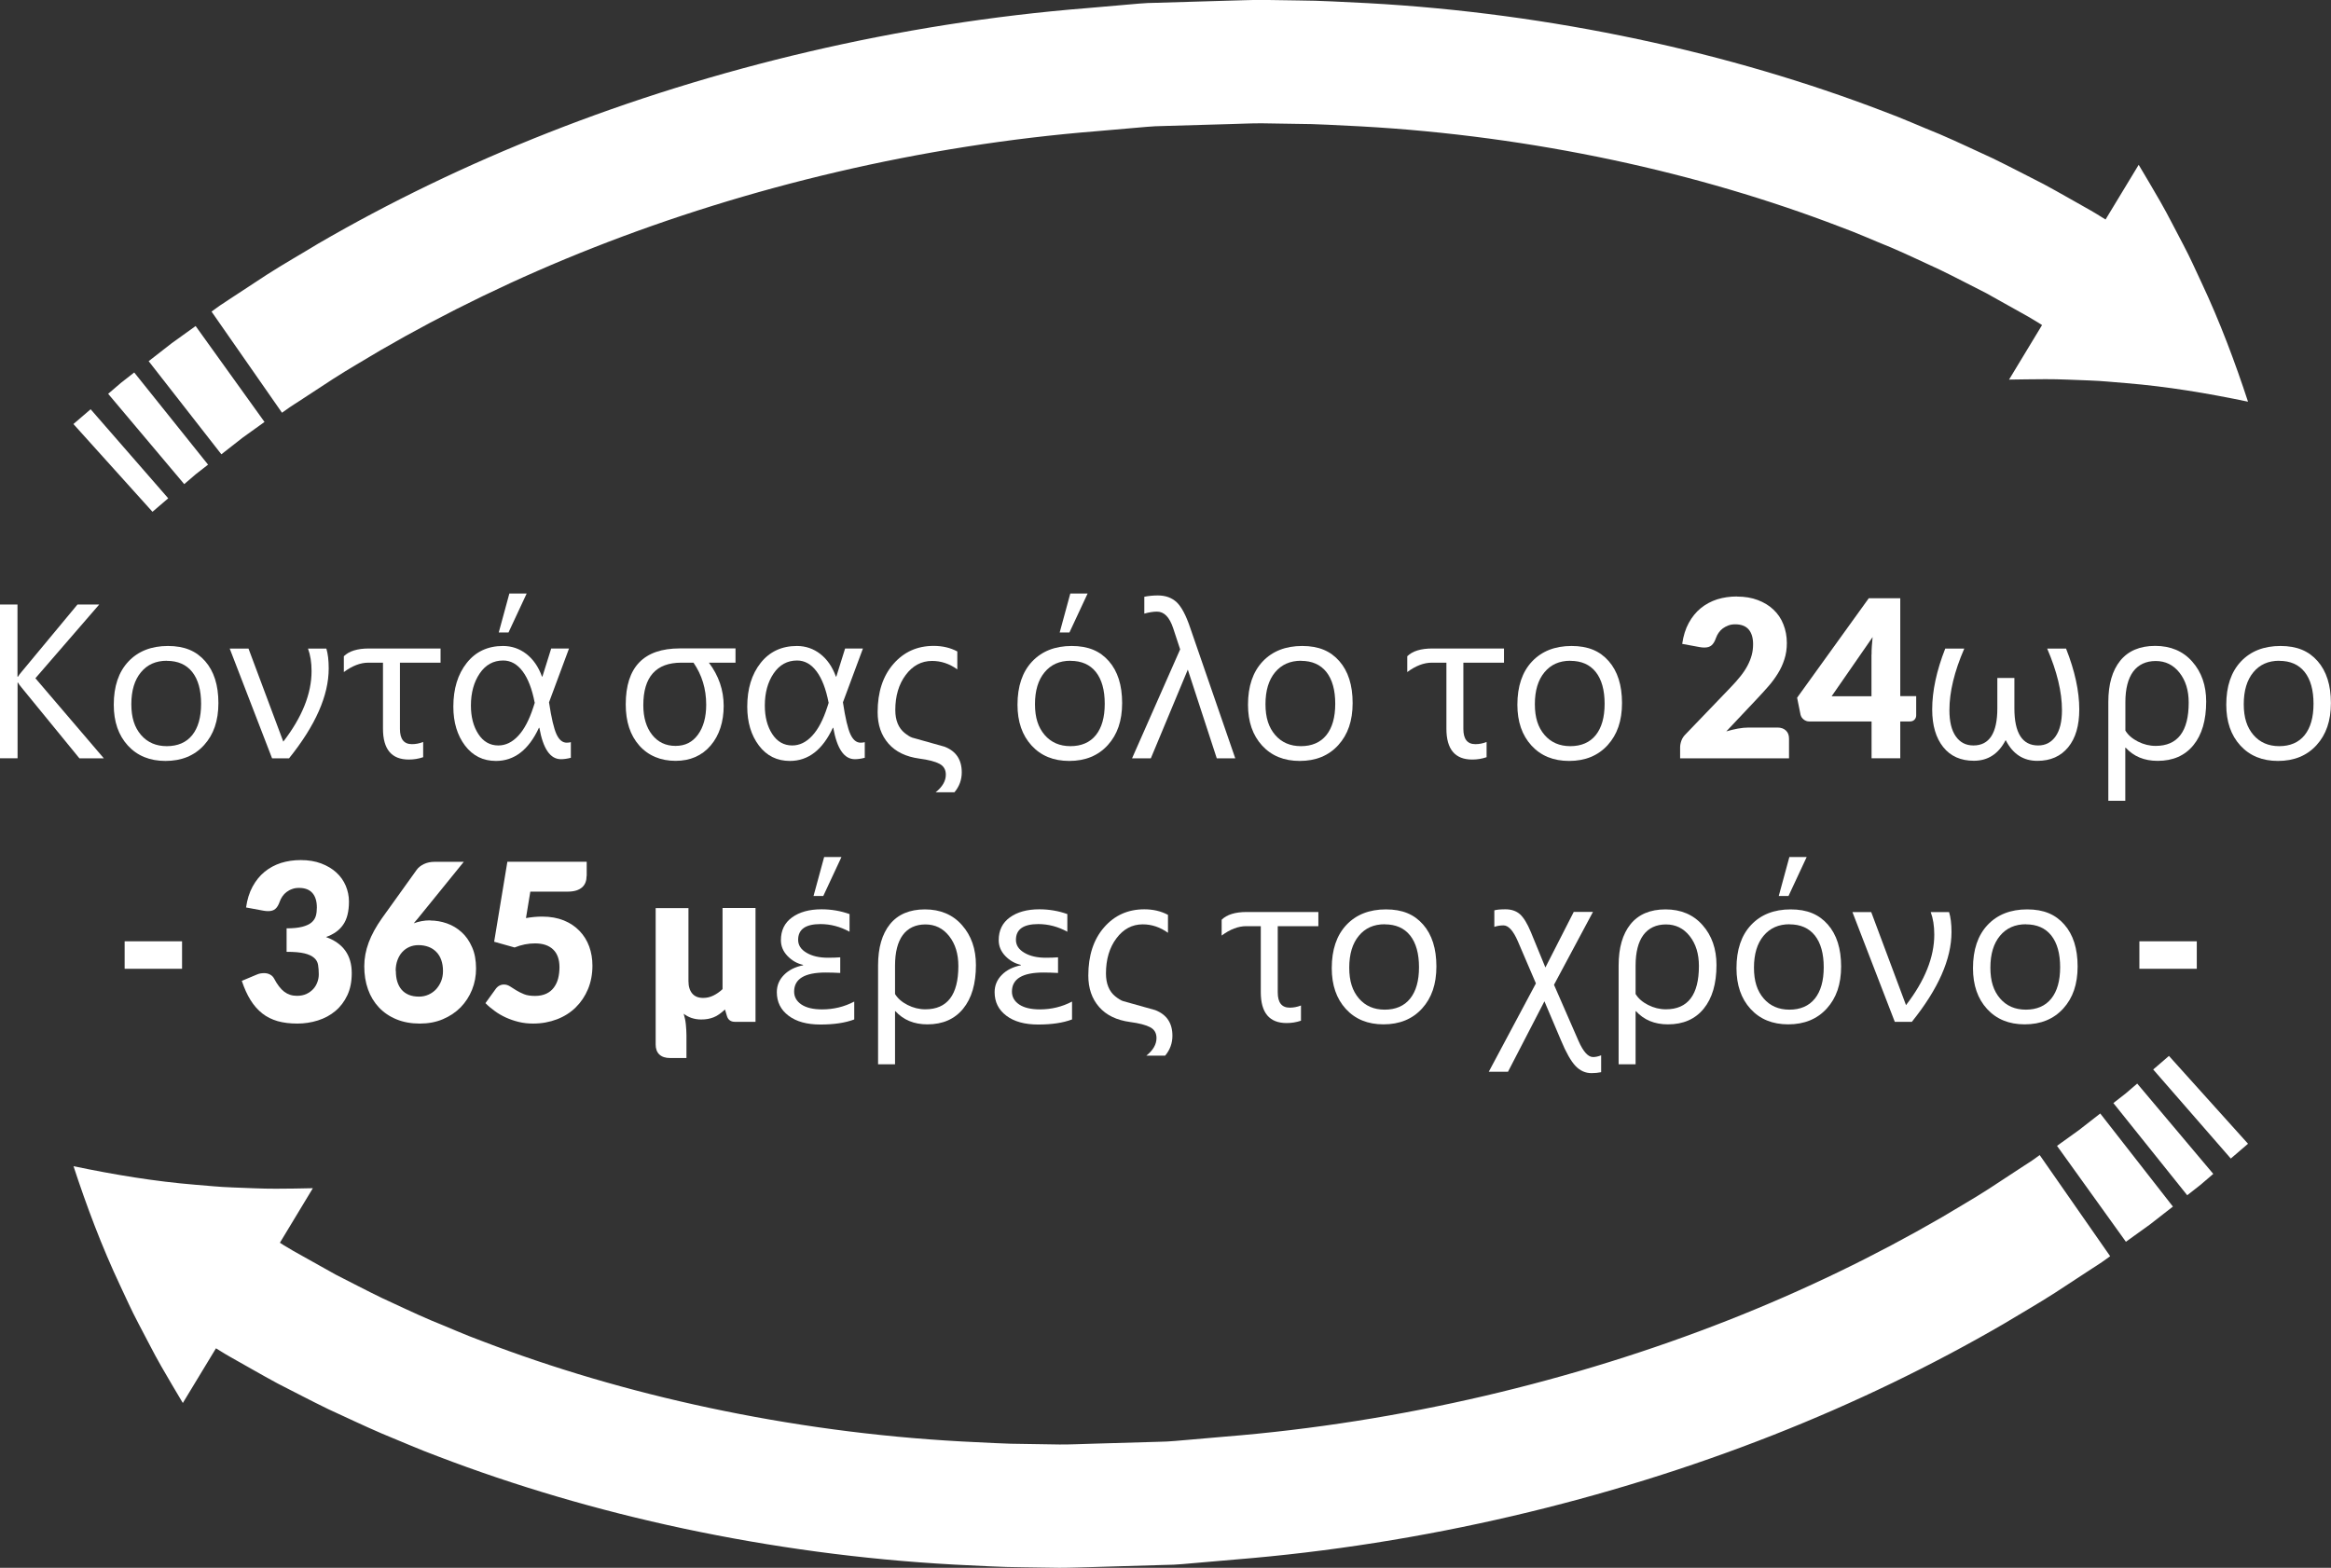 <?xml version="1.0" encoding="UTF-8"?>
<svg id="Ebene_2" data-name="Ebene 2" xmlns="http://www.w3.org/2000/svg" viewBox="0 0 267.99 180.28">
  <rect x="0" y="0" width="267.99" height="180.28" fill="#333333" stroke="none"/>
  <defs>
    <style>
      .cls-1 {
        fill: #fff;
      }
    </style>
  </defs>
  <g id="Ebene_1-2" data-name="Ebene 1">
    <g>
      <g>
        <path class="cls-1" d="M35.97,136.63s-.83.01-2.08.04c-1.26.02-2.97.04-4.64-.03-1.68-.07-3.43-.11-4.69-.23-1.28-.11-2.14-.18-2.14-.18-4.62-.38-9.22-1.14-13.97-2.13,1.49,4.54,3.23,9.2,5.36,13.72,0,0,.4.86,1,2.14.6,1.31,1.49,2.95,2.38,4.66.88,1.72,1.85,3.37,2.59,4.62.74,1.26,1.24,2.09,1.24,2.09l3.81-6.29s.17.1.47.29c.3.18.72.46,1.24.74.86.48,1.72.97,2.6,1.47.92.51,1.84,1.05,2.79,1.55,1.91.97,3.84,1.99,5.84,2.96,2.02.92,4.05,1.9,6.15,2.8,2.12.86,4.24,1.81,6.44,2.62,8.78,3.36,18.28,6.18,28.25,8.3,9.98,2.12,20.43,3.56,31.09,4.14,2.67.12,5.34.3,8.03.31,1.34.02,2.69.04,4.04.06,1.35,0,2.69-.06,4.04-.09,2.7-.08,5.4-.16,8.1-.24,1.35,0,2.7-.16,4.05-.27l4.04-.35c21.58-1.74,42.86-6.84,61.82-14.3,9.48-3.73,18.38-8.06,26.49-12.77,2.01-1.22,4.02-2.36,5.93-3.59,1.47-.96,2.91-1.91,4.34-2.84.13-.09.26-.17.39-.25.5-.32.91-.6,1.19-.81.28-.2.44-.32.44-.32l-8.1-11.63s-.15.1-.4.29c-.26.19-.63.45-1.09.74-.11.07-.23.15-.36.23-1.31.86-2.63,1.73-3.98,2.61-1.76,1.14-3.62,2.19-5.47,3.31-7.49,4.34-15.73,8.36-24.56,11.83-17.64,6.94-37.6,11.75-57.86,13.37l-3.79.33c-1.27.1-2.53.25-3.8.26-2.54.07-5.07.15-7.59.22-1.26.03-2.53.1-3.79.09-1.26-.02-2.52-.04-3.77-.06-2.52,0-5.01-.18-7.51-.29-9.96-.54-19.71-1.89-28.97-3.86-9.27-1.97-18.05-4.58-26.11-7.67-2.03-.74-3.97-1.62-5.91-2.4-1.93-.82-3.78-1.72-5.62-2.56-1.82-.88-3.58-1.81-5.32-2.69-1.66-.93-3.29-1.84-4.88-2.73-.94-.54-1.54-.93-1.54-.94l3.8-6.29Z"/>
        <path class="cls-1" d="M249.82,138.74s-1.33,1.04-2.67,2.08c-1.37.98-2.74,1.97-2.74,1.97l-7.92-11.03s1.26-.9,2.52-1.81c1.22-.95,2.45-1.91,2.45-1.91l8.36,10.71Z"/>
        <path class="cls-1" d="M254.45,134.99s-.74.63-1.47,1.26c-.76.6-1.52,1.19-1.52,1.19l-8.49-10.6s.7-.55,1.4-1.09c.67-.58,1.34-1.15,1.34-1.15l8.75,10.39Z"/>
      </g>
      <polygon class="cls-1" points="258.45 131.52 256.47 133.22 247.55 122.98 249.36 121.42 258.45 131.52"/>
    </g>
    <g>
      <g>
        <path class="cls-1" d="M230.93,43.65s.83-.01,2.08-.03c1.26-.02,2.96-.04,4.64.03,1.68.07,3.43.11,4.69.23,1.29.11,2.14.18,2.14.18,4.62.38,9.23,1.14,13.97,2.13-1.49-4.54-3.23-9.2-5.36-13.72,0,0-.4-.86-1-2.15-.6-1.31-1.49-2.95-2.38-4.66-.88-1.72-1.85-3.37-2.59-4.62-.74-1.26-1.24-2.09-1.24-2.09l-3.81,6.29s-.17-.1-.47-.29c-.3-.18-.72-.46-1.24-.75-.86-.48-1.72-.97-2.6-1.47-.92-.51-1.84-1.05-2.79-1.55-1.91-.97-3.85-1.99-5.84-2.96-2.02-.92-4.05-1.9-6.15-2.8-2.12-.85-4.24-1.81-6.44-2.62-8.77-3.36-18.28-6.18-28.25-8.3-9.98-2.12-20.43-3.56-31.09-4.14-2.67-.12-5.34-.3-8.03-.31-1.34-.02-2.69-.04-4.04-.06-1.35,0-2.69.06-4.04.09-2.7.08-5.4.16-8.1.24-1.35,0-2.7.16-4.05.27l-4.04.35c-21.59,1.73-42.87,6.84-61.82,14.3-9.48,3.73-18.38,8.06-26.49,12.77-2,1.22-4.02,2.36-5.93,3.59-1.47.96-2.91,1.91-4.33,2.84-.13.09-.26.17-.39.26-.5.32-.91.6-1.18.81-.28.2-.44.32-.44.32l8.1,11.63s.15-.1.41-.29c.26-.19.63-.45,1.09-.74.11-.07.23-.15.36-.23,1.31-.85,2.64-1.73,3.99-2.61,1.76-1.14,3.62-2.19,5.47-3.31,7.49-4.34,15.73-8.36,24.56-11.83,17.64-6.94,37.6-11.75,57.86-13.37l3.79-.33c1.26-.1,2.53-.25,3.8-.26,2.54-.07,5.07-.15,7.59-.22,1.26-.03,2.52-.1,3.79-.09,1.26.02,2.52.04,3.77.06,2.52,0,5.01.18,7.51.29,9.96.55,19.71,1.89,28.98,3.86,9.27,1.97,18.05,4.58,26.11,7.67,2.03.74,3.97,1.62,5.91,2.4,1.93.82,3.77,1.72,5.62,2.56,1.82.88,3.57,1.81,5.32,2.69,1.66.93,3.29,1.84,4.88,2.73.94.54,1.54.94,1.54.94l-3.8,6.28Z"/>
        <path class="cls-1" d="M17.08,41.54s1.33-1.04,2.67-2.08c1.37-.98,2.74-1.97,2.74-1.97l7.92,11.03s-1.26.9-2.52,1.81c-1.22.95-2.44,1.91-2.44,1.91l-8.36-10.71Z"/>
        <path class="cls-1" d="M12.44,45.28s.73-.63,1.47-1.26c.76-.6,1.52-1.19,1.52-1.19l8.49,10.6s-.7.55-1.4,1.09c-.67.58-1.34,1.15-1.34,1.15l-8.75-10.39Z"/>
      </g>
      <polygon class="cls-1" points="8.44 48.76 10.42 47.06 19.34 57.3 17.53 58.85 8.44 48.76"/>
    </g>
    <g>
      <path class="cls-1" d="M11.92,87.2h-2.79l-6.61-8.09c-.25-.3-.4-.51-.45-.62h-.05v8.7H0v-17.68h2.01v8.31h.05c.11-.18.26-.38.45-.6l6.4-7.71h2.5l-7.34,8.48,7.86,9.2Z"/>
      <path class="cls-1" d="M19.03,87.5c-1.81,0-3.25-.59-4.33-1.77s-1.62-2.74-1.62-4.69c0-2.12.56-3.78,1.68-4.97,1.12-1.19,2.64-1.79,4.55-1.79s3.25.58,4.27,1.74c1.02,1.16,1.53,2.77,1.53,4.82s-.55,3.63-1.65,4.84-2.58,1.82-4.44,1.82ZM19.18,75.98c-1.26,0-2.25.44-2.98,1.33-.73.88-1.1,2.1-1.1,3.66s.37,2.67,1.11,3.54c.74.86,1.73,1.29,2.97,1.29s2.24-.42,2.92-1.27c.68-.85,1.02-2.05,1.02-3.61s-.34-2.79-1.02-3.65c-.68-.85-1.65-1.28-2.92-1.28Z"/>
      <path class="cls-1" d="M33.24,87.2h-1.96l-4.87-12.62h2.16l4,10.7c2.17-2.82,3.25-5.52,3.25-8.11,0-1-.14-1.87-.41-2.59h2.11c.18.58.27,1.34.27,2.29,0,3.11-1.52,6.55-4.56,10.33Z"/>
      <path class="cls-1" d="M50.65,76.2h-4.67v7.62c0,1.17.46,1.75,1.38,1.75.43,0,.86-.08,1.29-.25v1.75c-.53.18-1.07.27-1.65.27-1.98,0-2.97-1.18-2.97-3.55v-7.59h-1.68c-.91,0-1.85.36-2.82,1.08v-1.82c.6-.59,1.56-.89,2.87-.89h8.25v1.63Z"/>
      <path class="cls-1" d="M65.62,87.14c-.42.11-.8.16-1.13.16-1.23,0-2.05-1.2-2.48-3.61h-.05c-1.18,2.54-2.83,3.81-4.94,3.81-1.48,0-2.67-.59-3.56-1.77-.89-1.18-1.34-2.67-1.34-4.47,0-2.05.51-3.73,1.54-5.03,1.03-1.3,2.42-1.95,4.17-1.95,1,0,1.9.31,2.69.92.79.62,1.39,1.48,1.79,2.6h.05l1.01-3.23h2.05l-2.3,6.19c.27,1.8.56,3.02.86,3.67.3.65.69.97,1.17.97.18,0,.34-.02.48-.06v1.8ZM61.47,80.79c-.3-1.56-.76-2.76-1.38-3.59-.62-.83-1.37-1.25-2.24-1.25-1.13,0-2.03.5-2.7,1.49-.67.99-1.01,2.22-1.01,3.69,0,1.3.28,2.39.85,3.27.57.88,1.34,1.32,2.3,1.32.84,0,1.61-.37,2.3-1.12.69-.74,1.26-1.84,1.73-3.29l.17-.53ZM60.55,68.25l-2.09,4.48h-1.12l1.22-4.48h1.99Z"/>
      <path class="cls-1" d="M84.56,76.2h-3.06c1.13,1.5,1.7,3.15,1.7,4.97s-.5,3.39-1.5,4.56-2.35,1.76-4.04,1.76-3.13-.59-4.17-1.77c-1.04-1.18-1.55-2.75-1.55-4.72,0-4.29,2.07-6.44,6.22-6.44h6.4v1.63ZM79.74,76.2h-1.41c-2.91,0-4.37,1.63-4.37,4.89,0,1.41.34,2.55,1.01,3.4.67.85,1.57,1.28,2.69,1.28s1.95-.43,2.58-1.29.95-2.01.95-3.45c0-1.81-.49-3.42-1.46-4.83Z"/>
      <path class="cls-1" d="M99.41,87.14c-.42.11-.8.16-1.13.16-1.23,0-2.05-1.2-2.48-3.61h-.05c-1.18,2.54-2.83,3.81-4.94,3.81-1.48,0-2.67-.59-3.56-1.77-.89-1.18-1.34-2.67-1.34-4.47,0-2.05.51-3.73,1.54-5.03,1.03-1.3,2.42-1.95,4.17-1.95,1,0,1.9.31,2.69.92.79.62,1.39,1.48,1.79,2.6h.05l1.01-3.23h2.05l-2.3,6.19c.27,1.8.56,3.02.86,3.67.3.65.69.97,1.17.97.18,0,.34-.02.48-.06v1.8ZM95.26,80.79c-.3-1.56-.76-2.76-1.38-3.59-.62-.83-1.37-1.25-2.24-1.25-1.13,0-2.03.5-2.7,1.49-.67.99-1.01,2.22-1.01,3.69,0,1.3.28,2.39.85,3.27.57.88,1.34,1.32,2.3,1.32.84,0,1.61-.37,2.3-1.12.69-.74,1.26-1.84,1.73-3.29l.17-.53Z"/>
      <path class="cls-1" d="M109.73,91.1h-2.16c.78-.62,1.17-1.3,1.17-2.02,0-.58-.24-.99-.73-1.25-.49-.26-1.26-.46-2.31-.6-1.54-.21-2.73-.78-3.56-1.73-.83-.95-1.24-2.15-1.24-3.61,0-2.3.6-4.15,1.81-5.54,1.21-1.39,2.75-2.08,4.63-2.08,1.01,0,1.92.21,2.72.64v2.06c-.91-.65-1.87-.97-2.9-.97-1.22,0-2.23.54-3.03,1.61s-1.2,2.42-1.2,4.04c0,.58.09,1.1.27,1.54.18.44.45.81.8,1.09s.64.46.88.54c.23.07,1.47.42,3.71,1.04,1.32.51,1.98,1.49,1.98,2.95,0,.86-.28,1.63-.84,2.29Z"/>
      <path class="cls-1" d="M122.93,87.5c-1.81,0-3.25-.59-4.33-1.77s-1.62-2.74-1.62-4.69c0-2.12.56-3.78,1.68-4.97,1.12-1.19,2.64-1.79,4.55-1.79s3.25.58,4.27,1.74c1.02,1.16,1.53,2.77,1.53,4.82s-.55,3.63-1.65,4.84-2.58,1.82-4.44,1.82ZM123.07,75.98c-1.26,0-2.25.44-2.98,1.33-.73.88-1.1,2.1-1.1,3.66s.37,2.67,1.11,3.54c.74.86,1.73,1.29,2.97,1.29s2.24-.42,2.92-1.27c.68-.85,1.02-2.05,1.02-3.61s-.34-2.79-1.02-3.65c-.68-.85-1.65-1.28-2.92-1.28ZM125.04,68.25l-2.09,4.48h-1.12l1.22-4.48h1.99Z"/>
      <path class="cls-1" d="M142,87.2h-2.11l-3.33-10.2-4.25,10.2h-2.16l5.53-12.53-.8-2.43c-.42-1.27-1.04-1.91-1.86-1.91-.43,0-.92.08-1.46.23v-1.94c.51-.1,1.03-.15,1.55-.15.89,0,1.61.26,2.17.78.55.52,1.08,1.51,1.57,2.98l5.16,14.95Z"/>
      <path class="cls-1" d="M149.43,87.5c-1.81,0-3.25-.59-4.33-1.77-1.08-1.18-1.62-2.74-1.62-4.69,0-2.12.56-3.78,1.68-4.97,1.12-1.19,2.64-1.79,4.55-1.79s3.25.58,4.27,1.74c1.02,1.16,1.53,2.77,1.53,4.82s-.55,3.63-1.65,4.84-2.58,1.82-4.44,1.82ZM149.58,75.98c-1.26,0-2.25.44-2.99,1.33-.73.88-1.1,2.1-1.1,3.66s.37,2.67,1.11,3.54c.74.86,1.73,1.29,2.97,1.29s2.24-.42,2.92-1.27c.68-.85,1.02-2.05,1.02-3.61s-.34-2.79-1.02-3.65c-.68-.85-1.65-1.28-2.92-1.28Z"/>
      <path class="cls-1" d="M172.91,76.2h-4.67v7.62c0,1.17.46,1.75,1.38,1.75.43,0,.86-.08,1.29-.25v1.75c-.53.18-1.07.27-1.65.27-1.98,0-2.97-1.18-2.97-3.55v-7.59h-1.68c-.91,0-1.85.36-2.82,1.08v-1.82c.6-.59,1.56-.89,2.87-.89h8.25v1.63Z"/>
      <path class="cls-1" d="M180.4,87.5c-1.81,0-3.25-.59-4.33-1.77-1.08-1.18-1.62-2.74-1.62-4.69,0-2.12.56-3.78,1.68-4.97,1.12-1.19,2.64-1.79,4.55-1.79s3.25.58,4.27,1.74c1.02,1.16,1.53,2.77,1.53,4.82s-.55,3.63-1.65,4.84-2.58,1.82-4.44,1.82ZM180.54,75.98c-1.26,0-2.25.44-2.98,1.33-.73.88-1.1,2.1-1.1,3.66s.37,2.67,1.11,3.54c.74.86,1.73,1.29,2.97,1.29s2.24-.42,2.92-1.27c.68-.85,1.02-2.05,1.02-3.61s-.34-2.79-1.02-3.65c-.68-.85-1.65-1.28-2.92-1.28Z"/>
      <path class="cls-1" d="M199.71,68.6c.88,0,1.67.13,2.38.4s1.31.63,1.8,1.1c.5.47.88,1.03,1.14,1.69.26.65.4,1.37.4,2.15,0,.67-.09,1.3-.28,1.87-.18.57-.43,1.12-.75,1.63-.32.52-.69,1.02-1.11,1.5s-.87.97-1.34,1.47l-3.48,3.69c.45-.13.89-.24,1.33-.32.44-.08.84-.12,1.23-.12h3.33c.41,0,.73.12.97.35s.35.54.35.92v2.27h-12.52v-1.26c0-.24.05-.51.15-.78.1-.28.27-.53.51-.76l5.13-5.34c.44-.45.82-.89,1.15-1.3.33-.41.6-.82.81-1.22.21-.4.37-.8.48-1.2.11-.4.16-.82.16-1.27,0-.73-.17-1.29-.51-1.69-.34-.39-.85-.59-1.55-.59-.29,0-.55.04-.78.13s-.45.2-.64.34-.35.31-.48.5c-.13.19-.24.4-.32.63-.13.38-.3.65-.5.82-.2.17-.47.25-.81.25-.08,0-.17,0-.26-.01s-.19-.02-.29-.04l-2.01-.37c.13-.92.38-1.72.75-2.4.37-.68.83-1.25,1.38-1.7.55-.45,1.18-.79,1.89-1.02.71-.22,1.47-.33,2.29-.33Z"/>
      <path class="cls-1" d="M218.47,80.05h1.83v2.2c0,.19-.06.36-.19.5-.13.14-.31.21-.54.21h-1.1v4.23h-3.3v-4.23h-7.17c-.24,0-.45-.08-.64-.23-.19-.15-.31-.34-.36-.57l-.39-1.93,8.24-11.44h3.62v11.25ZM215.17,75.26c0-.29,0-.61.03-.95s.05-.69.09-1.05l-4.71,6.8h4.58v-4.8Z"/>
      <path class="cls-1" d="M230.62,85.13h-.05c-.82,1.57-2.03,2.35-3.64,2.35-1.5,0-2.68-.52-3.52-1.57s-1.27-2.49-1.27-4.33c0-2.12.5-4.45,1.5-7h2.19c-1.14,2.62-1.71,4.98-1.71,7.08,0,1.31.24,2.31.73,3.01.49.7,1.16,1.05,2.03,1.05,1.83,0,2.75-1.42,2.75-4.27v-3.49h1.96v3.49c0,2.84.91,4.27,2.73,4.27.85,0,1.52-.35,2.01-1.05.49-.7.73-1.7.73-3.01,0-2.1-.57-4.45-1.7-7.08h2.17c1.01,2.56,1.52,4.89,1.52,7,0,1.85-.42,3.3-1.27,4.34-.85,1.04-2.03,1.57-3.55,1.57-1.61,0-2.81-.78-3.62-2.35Z"/>
      <path class="cls-1" d="M244.39,85.98h-.05v6.1h-1.95v-11.37c0-2.03.46-3.61,1.37-4.74.92-1.13,2.26-1.7,4.02-1.7s3.2.6,4.26,1.81c1.07,1.21,1.6,2.74,1.6,4.59,0,2.15-.49,3.82-1.47,5.02-.98,1.2-2.35,1.8-4.11,1.8-1.54,0-2.76-.51-3.68-1.52ZM244.35,84.01c.31.51.79.93,1.44,1.26.65.33,1.33.5,2.04.5,2.53,0,3.8-1.66,3.8-4.98,0-1.4-.35-2.54-1.06-3.44-.71-.9-1.62-1.34-2.73-1.34s-2,.41-2.6,1.22c-.59.81-.89,1.98-.89,3.51v3.27Z"/>
      <path class="cls-1" d="M261.9,87.5c-1.81,0-3.25-.59-4.33-1.77-1.08-1.18-1.62-2.74-1.62-4.69,0-2.12.56-3.78,1.68-4.97,1.12-1.19,2.64-1.79,4.55-1.79s3.25.58,4.27,1.74c1.02,1.16,1.53,2.77,1.53,4.82s-.55,3.63-1.65,4.84-2.58,1.82-4.44,1.82ZM262.04,75.98c-1.26,0-2.25.44-2.98,1.33-.73.88-1.1,2.1-1.1,3.66s.37,2.67,1.11,3.54c.74.86,1.73,1.29,2.97,1.29s2.24-.42,2.92-1.27c.68-.85,1.02-2.05,1.02-3.61s-.34-2.79-1.02-3.65c-.68-.85-1.65-1.28-2.92-1.28Z"/>
      <path class="cls-1" d="M14.33,108.24h6.6v3.16h-6.6v-3.16Z"/>
      <path class="cls-1" d="M34.58,98.9c.88,0,1.66.13,2.35.39.68.26,1.26.6,1.74,1.04s.83.94,1.08,1.52c.24.58.37,1.18.37,1.82,0,.58-.06,1.09-.17,1.53-.11.44-.28.83-.51,1.15-.22.32-.5.6-.83.83-.33.23-.71.42-1.13.57,1.97.71,2.96,2.09,2.96,4.15,0,.98-.17,1.83-.51,2.55-.34.72-.8,1.33-1.38,1.81-.57.48-1.24.84-2,1.08-.76.24-1.55.36-2.37.36s-1.6-.09-2.26-.28-1.25-.48-1.76-.88c-.51-.4-.96-.91-1.35-1.53-.39-.62-.72-1.36-1.01-2.22l1.69-.71c.15-.07.29-.11.43-.14.14-.02.28-.04.42-.04.26,0,.5.05.7.16.21.11.36.26.47.46.37.7.76,1.21,1.17,1.52s.89.47,1.45.47c.42,0,.79-.07,1.11-.22.31-.15.57-.34.78-.57.21-.23.36-.49.47-.79s.16-.59.16-.9c0-.4-.03-.75-.08-1.07-.05-.32-.2-.59-.45-.81s-.61-.4-1.11-.52c-.49-.12-1.18-.18-2.06-.18v-2.7c.74,0,1.34-.06,1.8-.18.46-.12.81-.28,1.06-.49.25-.21.41-.46.5-.75.08-.29.12-.62.12-.97,0-.72-.17-1.28-.51-1.67-.34-.39-.85-.59-1.55-.59-.29,0-.55.04-.78.13-.24.08-.45.2-.64.34s-.35.31-.48.5c-.13.19-.24.4-.32.63-.13.38-.3.65-.5.82-.2.17-.47.25-.81.25-.08,0-.17,0-.26-.01s-.19-.02-.29-.04l-2-.37c.13-.92.38-1.72.75-2.4.37-.68.83-1.25,1.38-1.7s1.18-.79,1.89-1.02c.71-.22,1.47-.33,2.29-.33Z"/>
      <path class="cls-1" d="M49.47,105.85c.64,0,1.28.11,1.91.33.63.22,1.19.56,1.69,1.01.5.45.9,1.03,1.2,1.72.31.69.46,1.51.46,2.46,0,.86-.15,1.67-.46,2.44-.31.77-.75,1.44-1.31,2.02-.57.58-1.25,1.03-2.05,1.37-.8.34-1.68.5-2.65.5s-1.89-.16-2.68-.49c-.79-.32-1.46-.78-2.01-1.36-.55-.58-.97-1.27-1.26-2.08-.29-.81-.43-1.7-.43-2.66,0-.92.17-1.83.51-2.74.34-.91.85-1.83,1.52-2.78l4.01-5.59c.18-.25.45-.46.81-.64.36-.17.77-.26,1.22-.26h3.37l-5.28,6.51c-.08.09-.16.19-.24.28-.08.1-.15.19-.23.28.29-.11.58-.19.9-.25.31-.06.65-.09,1.01-.09ZM45.51,111.64c0,.45.05.86.16,1.22s.27.67.49.93c.22.26.5.46.83.6.33.14.73.21,1.19.21.39,0,.76-.08,1.09-.23s.63-.36.87-.62c.24-.27.44-.58.58-.93.14-.36.21-.75.21-1.17,0-.47-.07-.89-.2-1.26-.13-.37-.32-.68-.57-.93-.24-.25-.54-.45-.89-.58-.35-.13-.73-.2-1.16-.2-.38,0-.73.07-1.05.21-.32.14-.59.34-.83.6-.23.26-.41.57-.54.93s-.2.77-.2,1.22Z"/>
      <path class="cls-1" d="M67.44,100.72c0,.27-.04.51-.12.73s-.21.41-.38.57c-.18.16-.41.29-.69.38-.29.09-.63.13-1.03.13h-4.25l-.5,3.04c.33-.06.66-.1.97-.13.31-.03.61-.04.9-.04.94,0,1.76.15,2.48.44.72.29,1.32.7,1.81,1.21s.86,1.11,1.11,1.79c.25.69.37,1.42.37,2.2,0,.98-.17,1.88-.51,2.7-.34.81-.81,1.51-1.41,2.1-.6.59-1.32,1.05-2.16,1.37-.84.32-1.75.49-2.74.49-.58,0-1.13-.06-1.66-.19-.53-.13-1.02-.3-1.48-.51-.46-.21-.89-.46-1.28-.75-.39-.28-.75-.58-1.06-.9l1.17-1.62c.12-.17.26-.3.43-.39s.34-.13.53-.13c.24,0,.47.07.69.21.22.14.45.29.71.45s.56.31.9.45.77.2,1.27.2.94-.09,1.3-.26c.36-.17.65-.41.87-.71s.39-.65.49-1.05c.1-.4.15-.83.15-1.28,0-.89-.24-1.57-.73-2.04-.49-.47-1.18-.7-2.08-.7-.8,0-1.58.16-2.35.47l-2.35-.66,1.52-9.2h9.12v1.62Z"/>
      <path class="cls-1" d="M79.15,104.41v8.41c0,.61.15,1.09.44,1.43s.71.5,1.25.5c.42,0,.8-.09,1.17-.27s.72-.42,1.06-.74v-9.33h3.79v13.09h-2.35c-.24,0-.43-.05-.59-.16-.16-.11-.27-.27-.34-.49l-.23-.77c-.24.22-.46.4-.67.55-.21.15-.43.27-.64.35s-.44.15-.67.19c-.23.04-.49.06-.76.06-.39,0-.75-.06-1.09-.17-.33-.11-.64-.28-.92-.49.12.39.21.8.25,1.23.04.43.07.84.07,1.22v2.64h-1.88c-.53,0-.94-.13-1.23-.4-.29-.27-.43-.66-.43-1.16v-15.68h3.79Z"/>
      <path class="cls-1" d="M98.2,117.23c-1.04.39-2.33.58-3.88.58s-2.78-.34-3.67-1.02c-.9-.68-1.34-1.58-1.34-2.71,0-.76.28-1.43.83-1.98.55-.56,1.28-.92,2.19-1.1v-.05c-.68-.15-1.28-.49-1.79-1.02-.51-.53-.76-1.14-.76-1.82,0-1.12.42-1.99,1.27-2.61s1.98-.94,3.4-.94c1.14,0,2.21.19,3.22.55v2.03c-1.06-.58-2.17-.88-3.34-.88-1.71,0-2.57.6-2.57,1.81,0,.62.32,1.11.97,1.49.64.38,1.46.57,2.46.57.58,0,1.05-.02,1.41-.05v1.8c-.58-.03-1.14-.05-1.67-.05-2.42,0-3.63.73-3.63,2.19,0,.62.28,1.11.84,1.49.56.37,1.35.56,2.37.56,1.33,0,2.56-.3,3.7-.9v2.03ZM96.74,98.55l-2.09,4.48h-1.12l1.22-4.48h1.99Z"/>
      <path class="cls-1" d="M102.95,116.28h-.05v6.1h-1.95v-11.37c0-2.03.46-3.61,1.37-4.74.92-1.13,2.26-1.7,4.02-1.7s3.2.6,4.26,1.81c1.07,1.21,1.6,2.74,1.6,4.59,0,2.15-.49,3.82-1.47,5.02-.98,1.2-2.35,1.8-4.11,1.8-1.54,0-2.76-.51-3.68-1.52ZM102.9,114.3c.31.51.79.93,1.44,1.26.65.33,1.33.5,2.04.5,2.53,0,3.8-1.66,3.8-4.98,0-1.4-.35-2.54-1.06-3.44-.71-.9-1.62-1.34-2.73-1.34s-2,.41-2.6,1.22c-.59.81-.89,1.98-.89,3.51v3.27Z"/>
      <path class="cls-1" d="M123.24,117.23c-1.04.39-2.33.58-3.88.58s-2.78-.34-3.67-1.02c-.9-.68-1.34-1.58-1.34-2.71,0-.76.28-1.43.83-1.98.55-.56,1.28-.92,2.19-1.1v-.05c-.68-.15-1.28-.49-1.79-1.02-.51-.53-.76-1.14-.76-1.82,0-1.12.42-1.99,1.27-2.61s1.98-.94,3.4-.94c1.14,0,2.21.19,3.22.55v2.03c-1.06-.58-2.17-.88-3.34-.88-1.71,0-2.57.6-2.57,1.81,0,.62.32,1.11.97,1.49.64.38,1.46.57,2.46.57.58,0,1.05-.02,1.41-.05v1.8c-.58-.03-1.14-.05-1.67-.05-2.42,0-3.63.73-3.63,2.19,0,.62.28,1.11.84,1.49.56.37,1.35.56,2.37.56,1.33,0,2.56-.3,3.7-.9v2.03Z"/>
      <path class="cls-1" d="M133.95,121.39h-2.16c.78-.62,1.17-1.3,1.17-2.02,0-.58-.24-.99-.73-1.25-.49-.26-1.26-.46-2.31-.6-1.54-.21-2.73-.78-3.56-1.73-.83-.95-1.24-2.15-1.24-3.61,0-2.3.6-4.15,1.81-5.54,1.21-1.39,2.75-2.08,4.63-2.08,1.01,0,1.92.21,2.72.64v2.06c-.91-.65-1.87-.97-2.9-.97-1.22,0-2.23.54-3.03,1.61s-1.2,2.42-1.2,4.04c0,.58.09,1.1.27,1.54.18.44.45.81.8,1.09s.64.46.88.54c.23.07,1.47.42,3.71,1.04,1.32.51,1.98,1.49,1.98,2.95,0,.86-.28,1.63-.84,2.29Z"/>
      <path class="cls-1" d="M151.57,106.5h-4.67v7.62c0,1.17.46,1.75,1.38,1.75.43,0,.86-.08,1.29-.25v1.75c-.53.18-1.07.27-1.65.27-1.98,0-2.97-1.18-2.97-3.55v-7.59h-1.68c-.91,0-1.85.36-2.82,1.08v-1.82c.6-.59,1.56-.89,2.87-.89h8.25v1.63Z"/>
      <path class="cls-1" d="M159.06,117.79c-1.81,0-3.25-.59-4.33-1.77-1.08-1.18-1.62-2.74-1.62-4.69,0-2.12.56-3.78,1.68-4.97,1.12-1.19,2.64-1.79,4.55-1.79s3.25.58,4.27,1.74c1.02,1.16,1.53,2.77,1.53,4.82s-.55,3.63-1.65,4.84-2.58,1.82-4.44,1.82ZM159.2,106.28c-1.26,0-2.25.44-2.98,1.33-.73.88-1.1,2.1-1.1,3.66s.37,2.67,1.11,3.54c.74.86,1.73,1.29,2.97,1.29s2.24-.42,2.92-1.27c.68-.85,1.02-2.05,1.02-3.61s-.34-2.79-1.02-3.65c-.68-.85-1.65-1.28-2.92-1.28Z"/>
      <path class="cls-1" d="M184.08,123.29c-.34.07-.71.11-1.1.11-.72,0-1.33-.28-1.85-.83-.52-.55-1.08-1.53-1.67-2.95l-1.9-4.48-4.19,8.1h-2.21l5.42-10.16-2.08-4.85c-.53-1.22-1.08-1.82-1.65-1.82-.38,0-.73.06-1.05.17v-1.9c.27-.08.7-.12,1.28-.12.68,0,1.24.19,1.67.57.42.38.84,1.06,1.25,2.05l1.67,4.07,3.26-6.39h2.21l-4.48,8.38,2.82,6.46c.54,1.23,1.1,1.85,1.67,1.85.29,0,.6-.07.93-.2v1.92Z"/>
      <path class="cls-1" d="M188.09,116.28h-.05v6.1h-1.95v-11.37c0-2.03.46-3.61,1.37-4.74.92-1.13,2.26-1.7,4.02-1.7s3.2.6,4.26,1.81c1.07,1.21,1.6,2.74,1.6,4.59,0,2.15-.49,3.82-1.47,5.02-.98,1.2-2.35,1.8-4.11,1.8-1.54,0-2.76-.51-3.68-1.52ZM188.04,114.3c.31.51.79.93,1.44,1.26.65.33,1.33.5,2.04.5,2.53,0,3.8-1.66,3.8-4.98,0-1.4-.35-2.54-1.06-3.44-.71-.9-1.62-1.34-2.73-1.34s-2,.41-2.6,1.22c-.59.81-.89,1.98-.89,3.51v3.27Z"/>
      <path class="cls-1" d="M205.59,117.79c-1.81,0-3.25-.59-4.33-1.77-1.08-1.18-1.62-2.74-1.62-4.69,0-2.12.56-3.78,1.68-4.97,1.12-1.19,2.64-1.79,4.55-1.79s3.25.58,4.27,1.74c1.02,1.16,1.53,2.77,1.53,4.82s-.55,3.63-1.65,4.84-2.58,1.82-4.44,1.82ZM205.74,106.28c-1.26,0-2.25.44-2.99,1.33-.73.88-1.1,2.1-1.1,3.66s.37,2.67,1.11,3.54c.74.86,1.73,1.29,2.97,1.29s2.24-.42,2.92-1.27c.68-.85,1.02-2.05,1.02-3.61s-.34-2.79-1.02-3.65c-.68-.85-1.65-1.28-2.92-1.28ZM207.71,98.55l-2.09,4.48h-1.12l1.22-4.48h1.99Z"/>
      <path class="cls-1" d="M219.8,117.5h-1.96l-4.87-12.62h2.16l4,10.7c2.17-2.82,3.25-5.52,3.25-8.11,0-1-.14-1.87-.41-2.59h2.11c.18.58.28,1.34.28,2.29,0,3.11-1.52,6.55-4.56,10.33Z"/>
      <path class="cls-1" d="M232.78,117.79c-1.81,0-3.25-.59-4.33-1.77-1.08-1.18-1.62-2.74-1.62-4.69,0-2.12.56-3.78,1.68-4.97,1.12-1.19,2.64-1.79,4.55-1.79s3.25.58,4.27,1.74c1.02,1.16,1.53,2.77,1.53,4.82s-.55,3.63-1.65,4.84-2.58,1.82-4.44,1.82ZM232.92,106.28c-1.26,0-2.25.44-2.99,1.33-.73.88-1.1,2.1-1.1,3.66s.37,2.67,1.11,3.54c.74.86,1.73,1.29,2.97,1.29s2.24-.42,2.92-1.27c.68-.85,1.02-2.05,1.02-3.61s-.34-2.79-1.02-3.65c-.68-.85-1.65-1.28-2.92-1.28Z"/>
      <path class="cls-1" d="M245.96,108.24h6.6v3.16h-6.6v-3.16Z"/>
    </g>
  </g>
</svg>